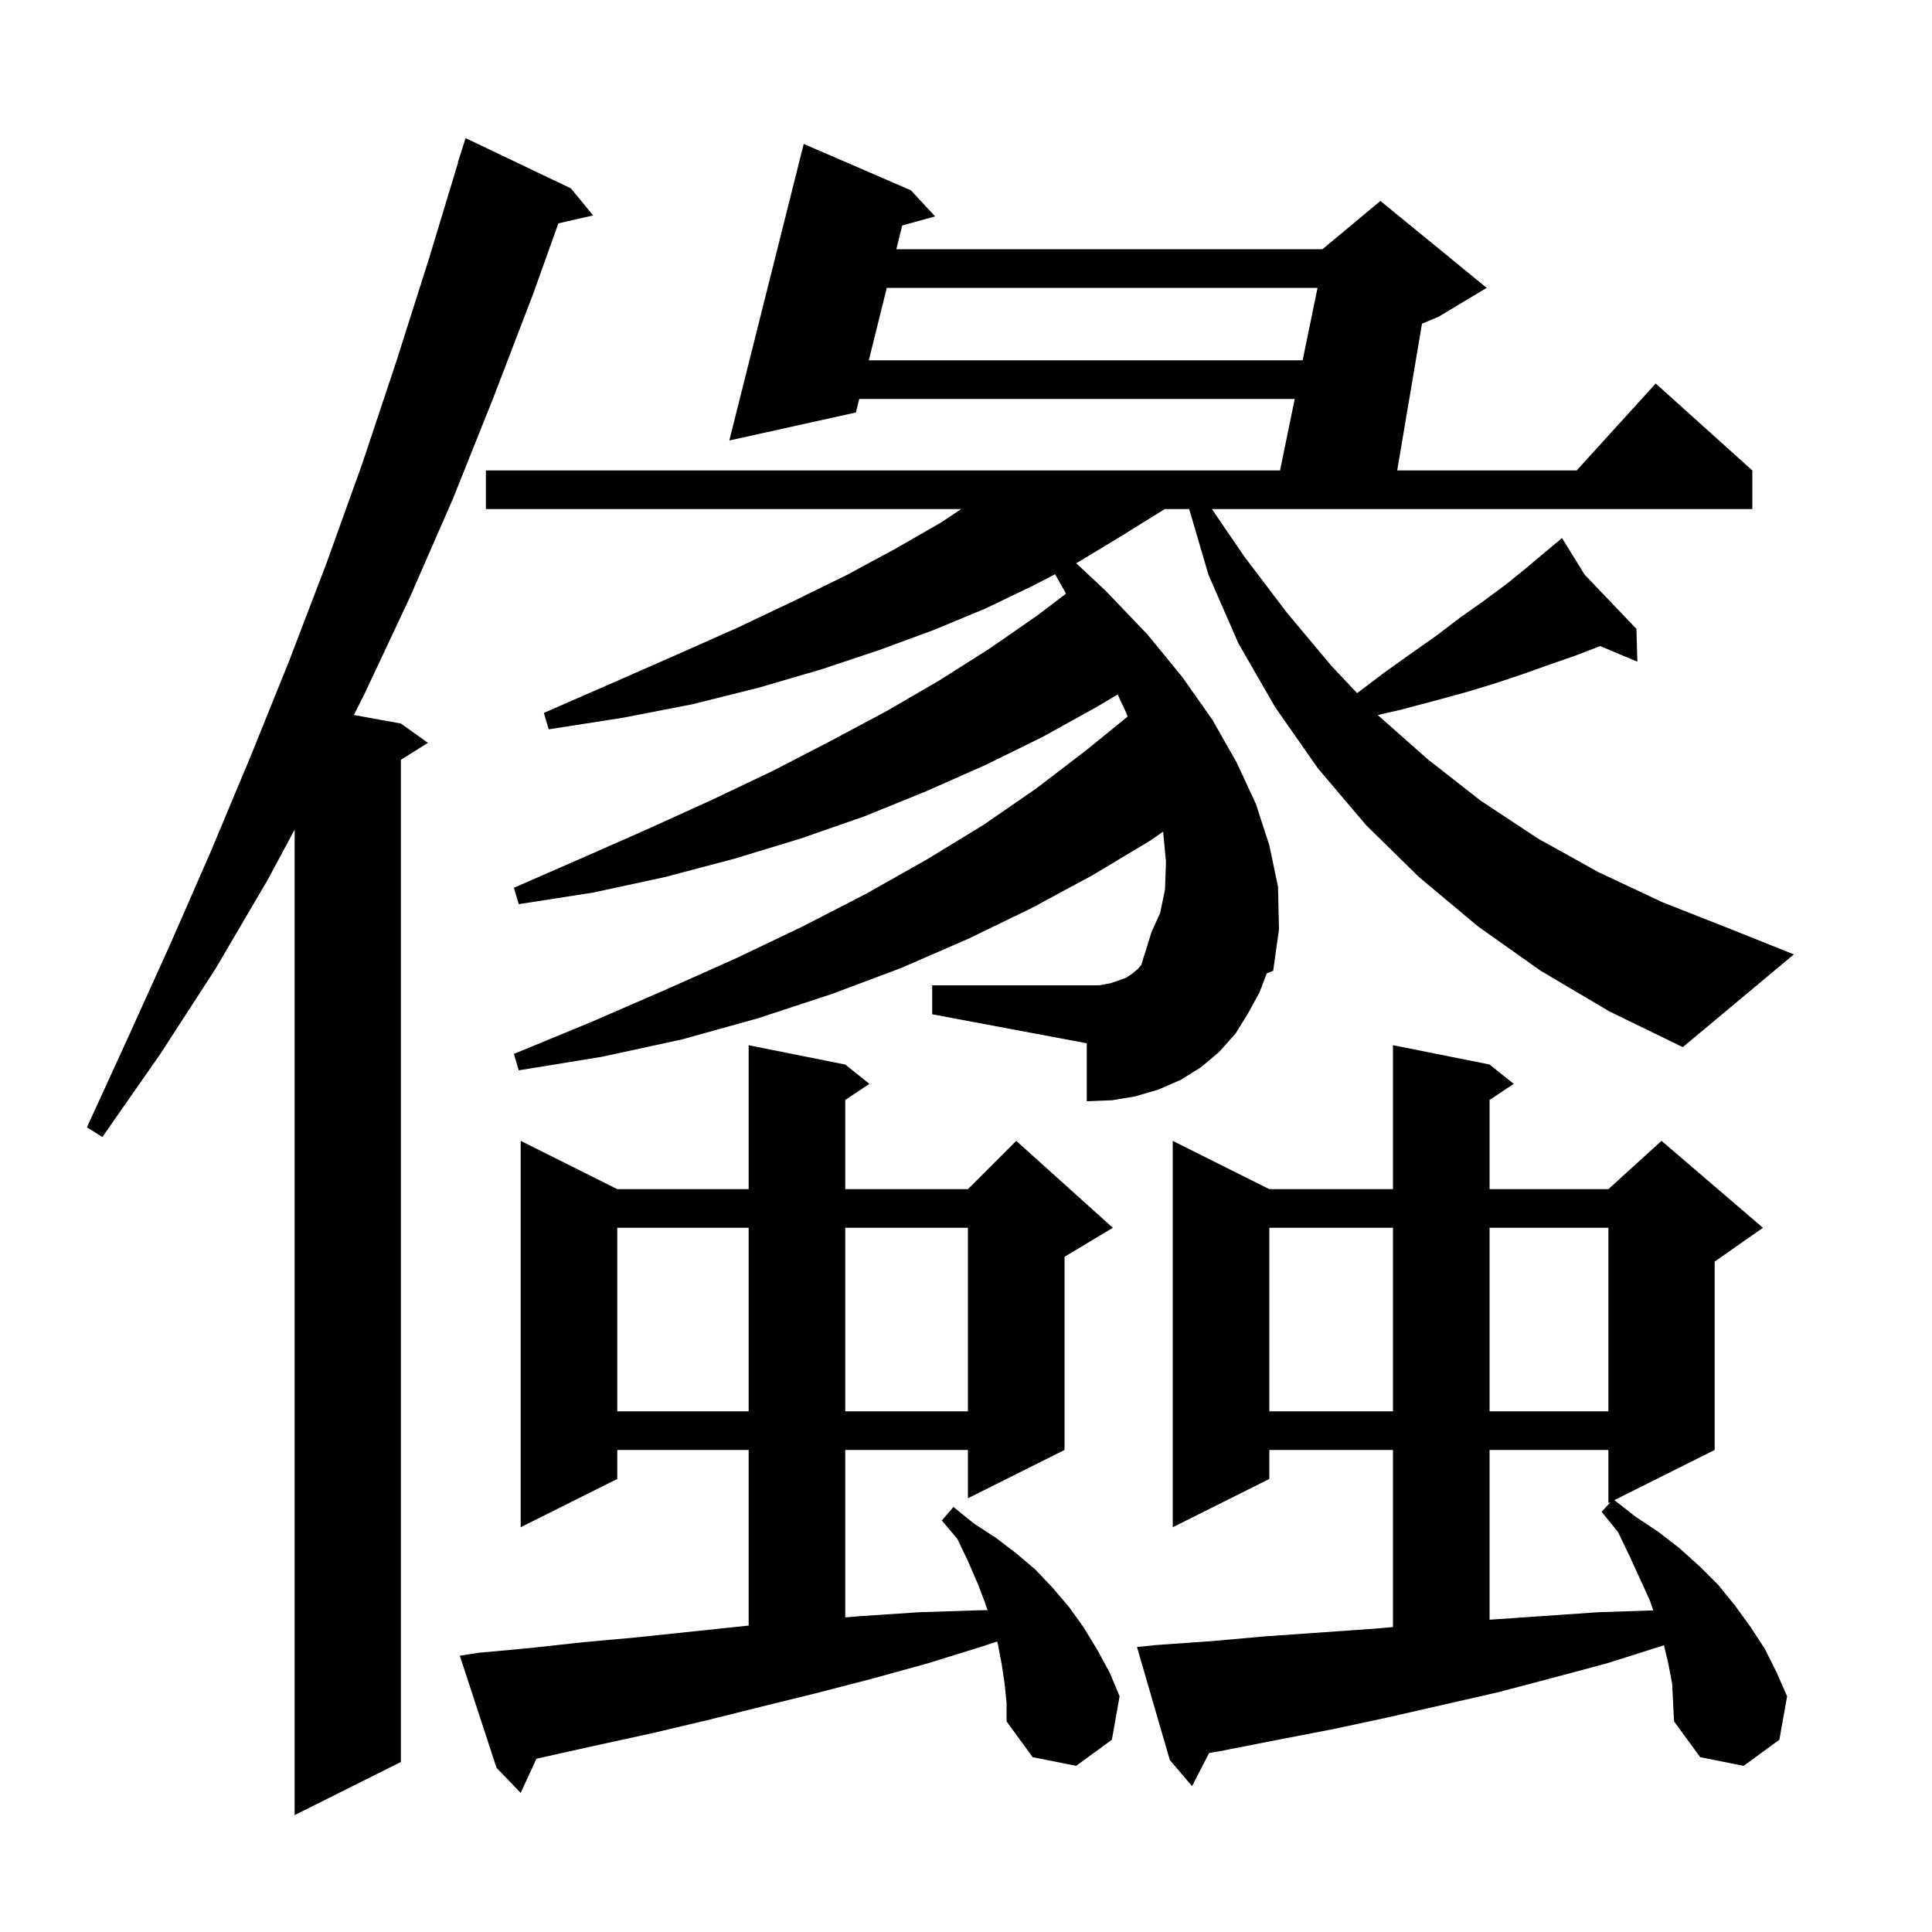 <svg xmlns="http://www.w3.org/2000/svg" xmlns:xlink="http://www.w3.org/1999/xlink" version="1.1" baseProfile="full" viewBox="0 0 200 200" width="200" height="200">
<g fill="black">
<path d="M 59.1 19.5 L 61.4 22.3 L 57.805 23.12 L 55.2 30.4 L 51.1 41.1 L 46.9 51.6 L 42.4 61.9 L 37.7 71.9 L 36.632 74.015 L 41.5 74.9 L 44.3 76.9 L 41.5 78.65 L 41.5 182.4 L 30.5 187.9 L 30.5 85.884 L 27.7 91.1 L 22.3 100.3 L 16.6 109.1 L 10.6 117.7 L 9.0 116.7 L 13.3 107.3 L 17.6 97.8 L 21.8 88.2 L 25.9 78.4 L 29.9 68.5 L 33.8 58.3 L 37.5 48.0 L 41.0 37.5 L 44.4 26.8 L 47.426 16.806 L 47.4 16.8 L 48.2 14.3 Z M 104.0 174.3 L 103.7 172.3 L 103.3 170.2 L 103.222 169.926 L 101.8 170.4 L 96.0 172.2 L 90.2 173.8 L 84.4 175.3 L 78.7 176.7 L 73.1 178.1 L 67.6 179.4 L 62.1 180.6 L 56.7 181.8 L 55.532 182.065 L 53.9 185.6 L 51.4 183.0 L 47.6 171.4 L 49.5 171.1 L 54.9 170.6 L 60.4 170.0 L 65.9 169.5 L 77.3 168.3 L 77.5 168.283 L 77.5 150.1 L 63.9 150.1 L 63.9 153.1 L 53.9 158.1 L 53.9 118.1 L 63.9 123.1 L 77.5 123.1 L 77.5 108.2 L 87.5 110.2 L 90.0 112.2 L 87.5 113.867 L 87.5 123.1 L 100.2 123.1 L 105.2 118.1 L 115.2 127.1 L 110.2 130.1 L 110.2 150.1 L 100.2 155.1 L 100.2 150.1 L 87.5 150.1 L 87.5 167.433 L 89.1 167.3 L 95.1 166.9 L 101.2 166.7 L 102.228 166.683 L 102.0 166.0 L 101.2 163.9 L 100.2 161.6 L 99.1 159.3 L 97.5 157.4 L 98.7 156.0 L 100.8 157.7 L 103.1 159.2 L 105.2 160.8 L 107.2 162.5 L 109.0 164.4 L 110.7 166.4 L 112.2 168.5 L 113.6 170.8 L 114.9 173.2 L 115.9 175.6 L 115.1 180.1 L 111.4 182.8 L 106.9 181.9 L 104.2 178.2 L 104.2 176.3 Z M 173.1 174.3 L 172.7 172.2 L 172.25 170.311 L 172.0 170.4 L 166.3 172.2 L 160.7 173.7 L 155.0 175.2 L 143.6 177.8 L 138.0 179.0 L 132.3 180.1 L 126.7 181.2 L 125.167 181.474 L 123.4 184.9 L 121.1 182.2 L 117.7 170.5 L 119.6 170.3 L 125.3 169.9 L 130.9 169.4 L 142.3 168.6 L 144.2 168.433 L 144.2 150.1 L 131.4 150.1 L 131.4 153.1 L 121.4 158.1 L 121.4 118.1 L 131.4 123.1 L 144.2 123.1 L 144.2 108.2 L 154.2 110.2 L 156.7 112.2 L 154.2 113.867 L 154.2 123.1 L 166.5 123.1 L 172.0 118.1 L 182.5 127.1 L 177.5 130.6 L 177.5 150.1 L 167.117 155.292 L 169.3 157.0 L 171.7 158.6 L 173.9 160.3 L 176.0 162.2 L 177.9 164.1 L 179.6 166.2 L 181.2 168.4 L 182.7 170.7 L 183.9 173.1 L 185.0 175.6 L 184.2 180.1 L 180.5 182.8 L 176.0 181.9 L 173.3 178.2 L 173.2 176.3 Z M 154.2 150.1 L 154.2 167.672 L 165.4 166.9 L 171.15 166.705 L 170.8 165.7 L 169.8 163.5 L 168.7 161.1 L 167.5 158.6 L 165.8 156.5 L 166.743 155.479 L 166.5 155.6 L 166.5 150.1 Z M 131.4 127.1 L 131.4 146.1 L 144.2 146.1 L 144.2 127.1 Z M 154.2 127.1 L 154.2 146.1 L 166.5 146.1 L 166.5 127.1 Z M 63.9 127.1 L 63.9 146.1 L 77.5 146.1 L 77.5 127.1 Z M 87.5 127.1 L 87.5 146.1 L 100.2 146.1 L 100.2 127.1 Z M 159.5 100.5 L 153.0 95.9 L 146.9 90.8 L 141.4 85.4 L 136.4 79.5 L 132.0 73.2 L 128.2 66.6 L 125.1 59.5 L 123.105 52.7 L 120.576 52.7 L 115.9 55.6 L 111.6 58.2 L 111.407 58.301 L 114.5 61.2 L 118.8 65.7 L 122.4 70.1 L 125.5 74.5 L 128.0 78.9 L 130.0 83.2 L 131.4 87.5 L 132.3 91.8 L 132.4 96.2 L 131.8 100.5 L 131.124 100.77 L 130.4 102.7 L 129.2 104.9 L 127.9 107.0 L 126.2 108.9 L 124.3 110.5 L 122.2 111.8 L 119.9 112.8 L 117.5 113.5 L 115.1 113.9 L 112.5 114.0 L 112.5 108.0 L 96.5 105.0 L 96.5 102.0 L 113.8 102.0 L 114.9 101.8 L 115.8 101.5 L 116.6 101.2 L 117.2 100.8 L 117.8 100.3 L 118.15 99.88 L 119.2 96.5 L 120.1 94.5 L 120.6 92.1 L 120.7 89.2 L 120.408 86.089 L 119.1 87.0 L 113.1 90.6 L 106.8 94.0 L 100.2 97.2 L 93.3 100.2 L 86.1 102.9 L 78.5 105.4 L 70.6 107.6 L 62.3 109.4 L 53.7 110.8 L 53.2 109.1 L 61.2 105.8 L 68.8 102.5 L 76.2 99.2 L 83.1 95.9 L 89.7 92.5 L 95.9 89.0 L 101.8 85.4 L 107.3 81.6 L 112.4 77.7 L 116.732 74.18 L 116.5 73.6 L 115.7 71.896 L 113.5 73.2 L 107.9 76.3 L 102.0 79.2 L 95.9 81.9 L 89.5 84.5 L 82.9 86.8 L 76.0 88.9 L 68.8 90.8 L 61.4 92.4 L 53.7 93.6 L 53.2 91.9 L 60.3 88.8 L 67.1 85.8 L 73.7 82.8 L 80.0 79.8 L 86.0 76.7 L 91.8 73.6 L 97.3 70.4 L 102.5 67.1 L 107.4 63.7 L 110.352 61.454 L 109.221 59.441 L 107.0 60.6 L 102.0 63.0 L 96.7 65.2 L 91.0 67.3 L 85.0 69.3 L 78.5 71.2 L 71.7 72.9 L 64.5 74.3 L 56.8 75.5 L 56.3 73.8 L 63.4 70.7 L 70.0 67.8 L 76.3 65.0 L 82.2 62.2 L 87.7 59.5 L 92.7 56.8 L 97.4 54.1 L 99.5 52.7 L 50.3 52.7 L 50.3 48.7 L 132.51 48.7 L 134.029 41.3 L 88.947 41.3 L 88.6 42.7 L 75.5 45.6 L 83.2 14.9 L 94.3 19.7 L 96.8 22.4 L 93.397 23.345 L 92.788 25.8 L 136.9 25.8 L 142.9 20.8 L 153.9 29.8 L 148.9 32.8 L 147.205 33.506 L 144.638 48.7 L 163.218 48.7 L 171.4 39.7 L 181.4 48.7 L 181.4 52.7 L 125.456 52.7 L 128.8 57.6 L 133.2 63.4 L 137.8 68.9 L 140.489 71.757 L 143.2 69.7 L 146.0 67.7 L 148.7 65.8 L 151.2 63.9 L 153.6 62.2 L 155.9 60.5 L 158.0 58.8 L 159.9 57.2 L 160.976 56.304 L 160.9 56.2 L 160.989 56.293 L 161.7 55.7 L 164.039 59.486 L 169.4 65.1 L 169.5 68.5 L 165.65 66.879 L 165.6 66.9 L 163.0 67.9 L 160.4 68.8 L 157.6 69.8 L 154.6 70.8 L 151.6 71.7 L 148.3 72.6 L 144.9 73.5 L 142.623 74.02 L 147.8 78.6 L 153.3 82.9 L 159.2 86.8 L 165.5 90.3 L 172.1 93.4 L 179.2 96.2 L 185.7 98.8 L 174.2 108.4 L 166.6 104.7 Z M 91.797 29.8 L 89.938 37.3 L 134.85 37.3 L 136.39 29.8 Z " />
</g>
</svg>